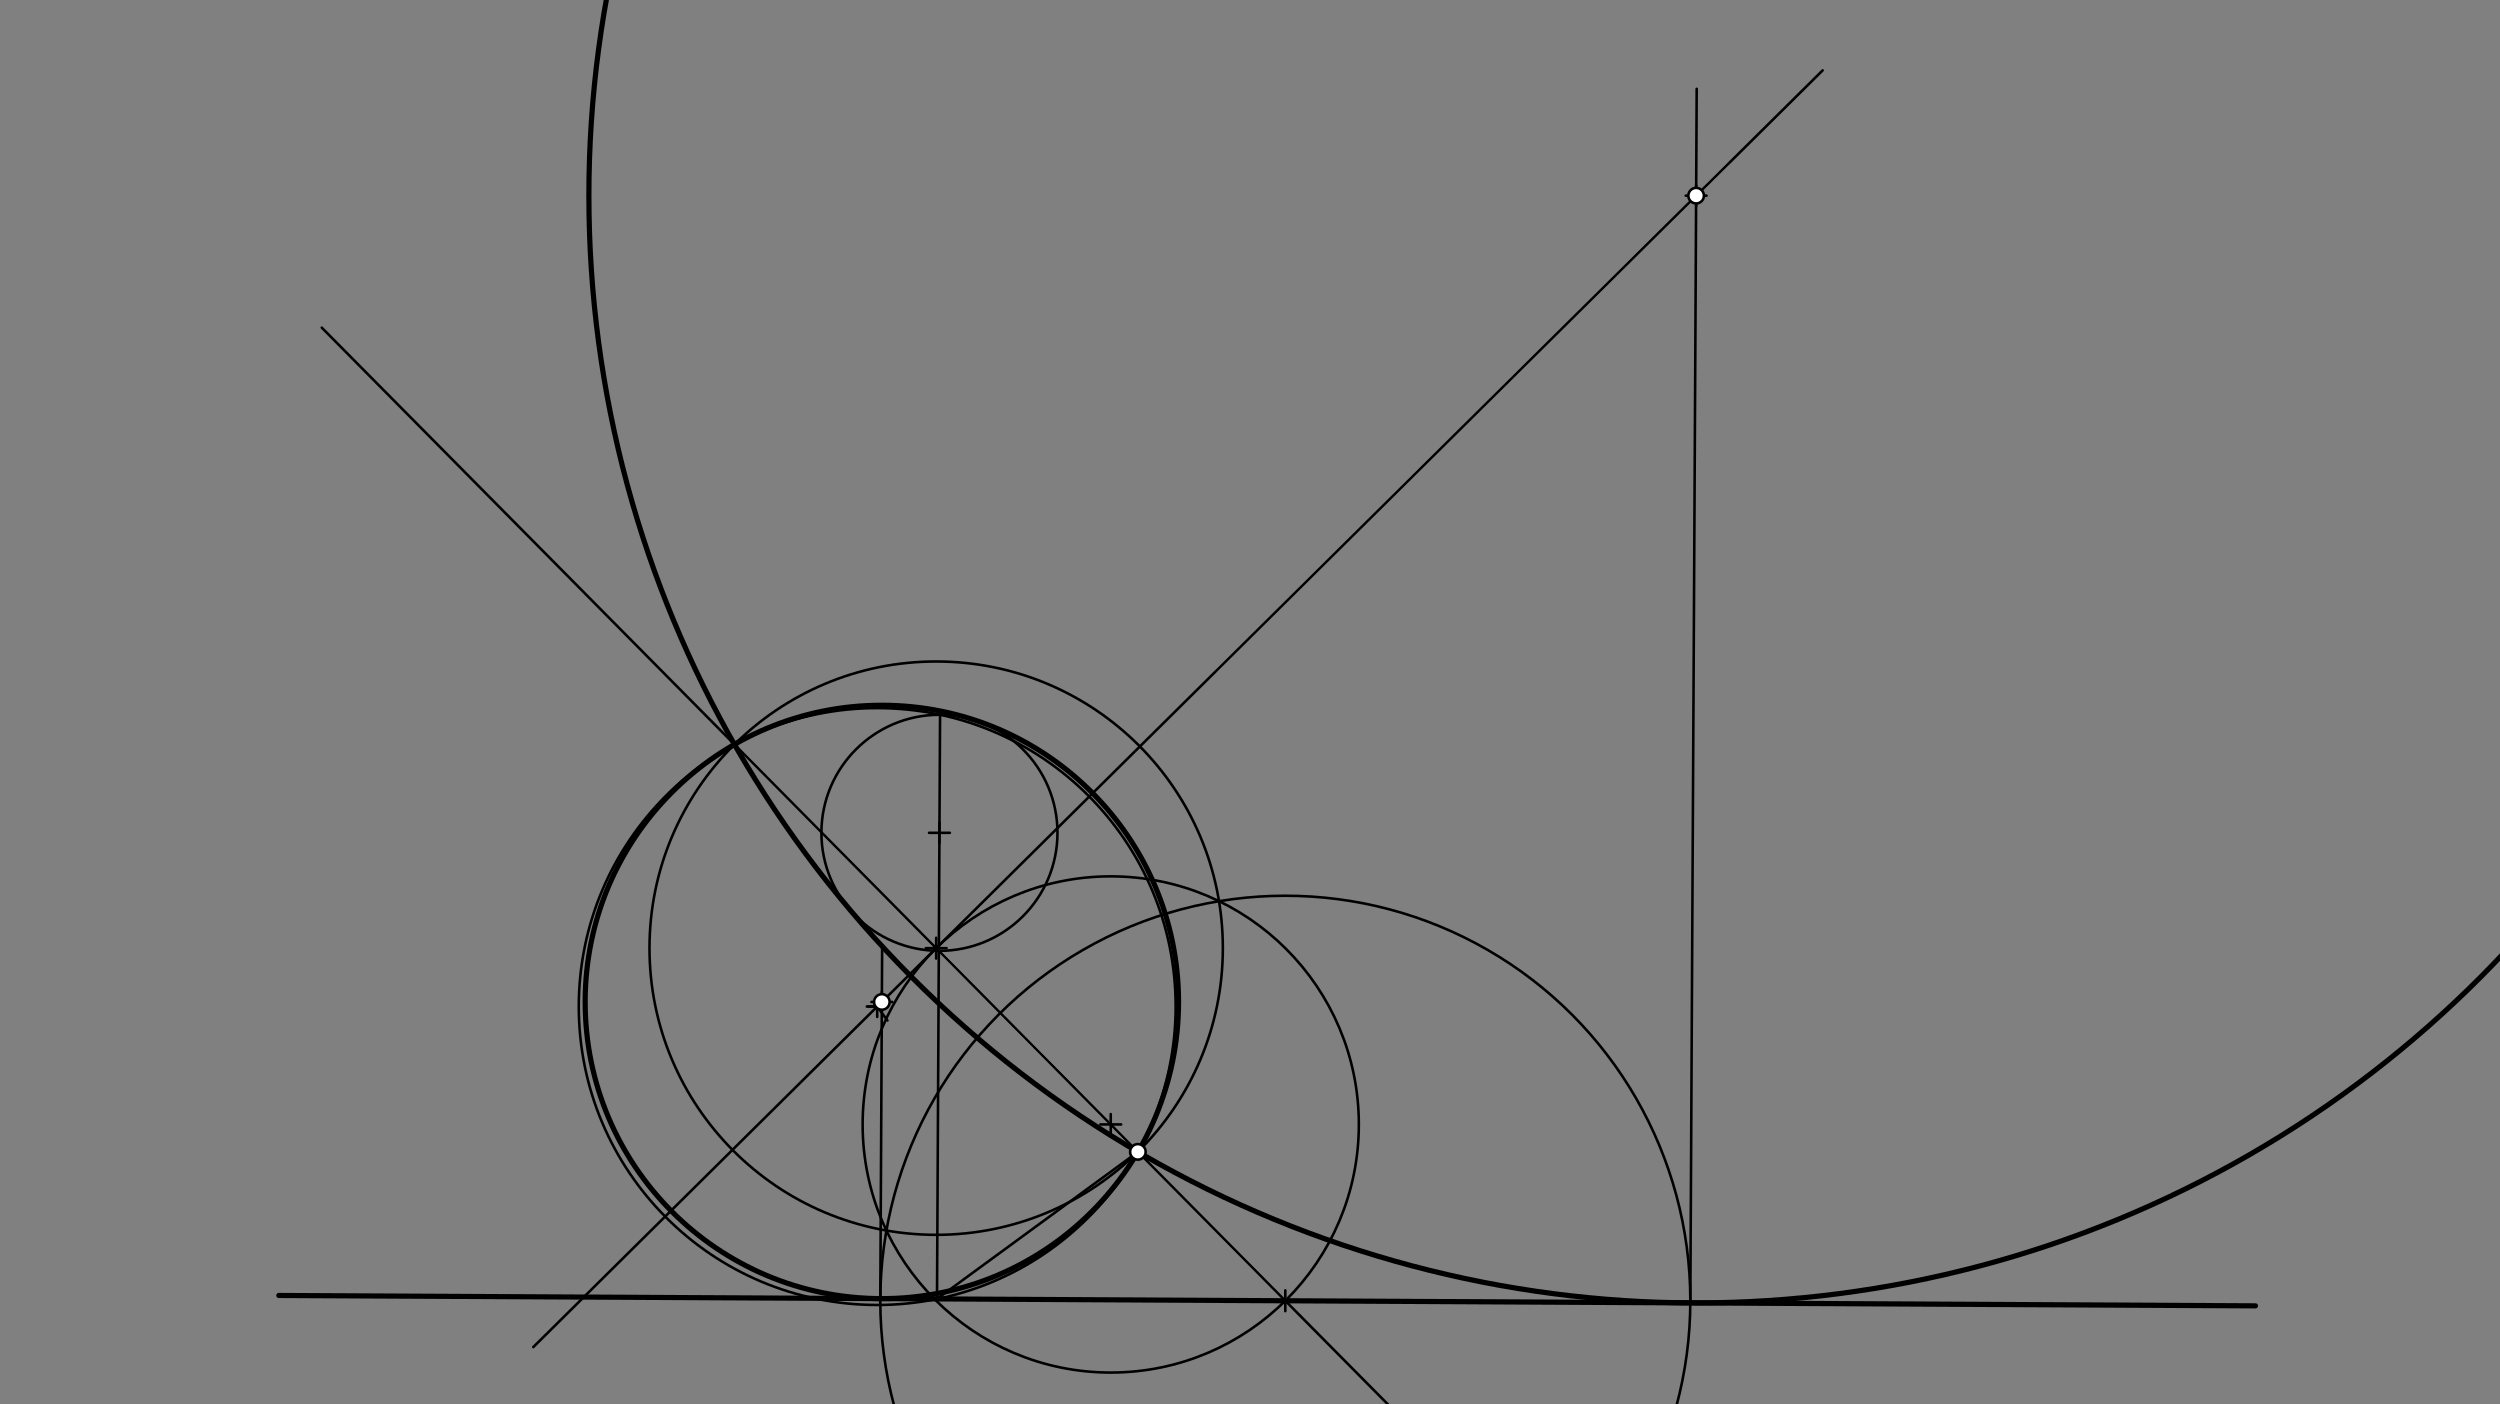<svg xmlns="http://www.w3.org/2000/svg" class="svg--816" height="100%" preserveAspectRatio="xMidYMid meet" viewBox="0 0 963.78 541.417" width="100%"><rect x="0" y="0" width="963.78" height="541.417" fill="#808080" stroke="none"/><defs><marker id="marker-arrow" markerHeight="16" markerUnits="userSpaceOnUse" markerWidth="24" orient="auto-start-reverse" refX="24" refY="4" viewBox="0 0 24 8"><path d="M 0 0 L 24 4 L 0 8 z" stroke="inherit"></path></marker></defs><g class="aux-layer--949"><g class="element--733"><line stroke="#BDBDBD" stroke-dasharray="none" stroke-linecap="round" stroke-width="1" x1="283.144" x2="438.667" y1="286.995" y2="444.06"></line></g><g class="element--733"><line stroke="#BDBDBD" stroke-dasharray="none" stroke-linecap="round" stroke-width="1" x1="360.905" x2="495.502" y1="365.528" y2="501.459"></line></g><g class="element--733"><line stroke="#BDBDBD" stroke-dasharray="none" stroke-linecap="round" stroke-width="1" x1="468.876" x2="666.106" y1="258.616" y2="63.323"></line></g></g><g class="main-layer--75a"><g class="element--733"><line stroke="#000000" stroke-dasharray="none" stroke-linecap="round" stroke-width="2" x1="107.5" x2="869.5" y1="499.422" y2="503.422"></line></g><g class="element--733"><g class="center--a87"><line x1="358.167" y1="321.06" x2="366.167" y2="321.06" stroke="#000000" stroke-width="1" stroke-linecap="round"></line><line x1="362.167" y1="317.06" x2="362.167" y2="325.06" stroke="#000000" stroke-width="1" stroke-linecap="round"></line><circle class="hit--87b" cx="362.167" cy="321.06" r="4" stroke="none" fill="transparent"></circle></g><circle cx="362.167" cy="321.06" fill="none" r="45.501" stroke="#000000" stroke-dasharray="none" stroke-width="1"></circle></g><g class="element--733"><line stroke="#000000" stroke-dasharray="none" stroke-linecap="round" stroke-width="1" x1="362.406" x2="361.223" y1="275.559" y2="500.754"></line></g><g class="element--733"><line stroke="#000000" stroke-dasharray="none" stroke-linecap="round" stroke-width="1" x1="543.106" x2="124.043" y1="549.534" y2="126.317"></line></g><g class="element--733"><line stroke="#000000" stroke-dasharray="none" stroke-linecap="round" stroke-width="1" x1="361.223" x2="438.667" y1="500.754" y2="444.06"></line></g><g class="element--733"><line stroke="#000000" stroke-dasharray="none" stroke-linecap="round" stroke-width="1" x1="341.678" x2="334.575" y1="388.051" y2="388.014"></line></g><g class="element--733"><line stroke="#000000" stroke-dasharray="none" stroke-linecap="round" stroke-width="1" x1="342.119" x2="336.911" y1="393.417" y2="386.303"></line></g><g class="element--733"><g class="center--a87"><line x1="334.177" y1="388.032" x2="342.177" y2="388.032" stroke="#000000" stroke-width="1" stroke-linecap="round"></line><line x1="338.177" y1="384.032" x2="338.177" y2="392.032" stroke="#000000" stroke-width="1" stroke-linecap="round"></line><circle class="hit--87b" cx="338.177" cy="388.032" r="4" stroke="none" fill="transparent"></circle></g><circle cx="338.177" cy="388.032" fill="none" r="115.052" stroke="#000000" stroke-dasharray="none" stroke-width="1"></circle></g><g class="element--733"><line stroke="#000000" stroke-dasharray="none" stroke-linecap="round" stroke-width="1" x1="205.593" x2="702.653" y1="519.315" y2="27.134"></line></g><g class="element--733"><g class="center--a87"><line x1="356.905" y1="365.528" x2="364.905" y2="365.528" stroke="#000000" stroke-width="1" stroke-linecap="round"></line><line x1="360.905" y1="361.528" x2="360.905" y2="369.528" stroke="#000000" stroke-width="1" stroke-linecap="round"></line><circle class="hit--87b" cx="360.905" cy="365.528" r="4" stroke="none" fill="transparent"></circle></g><circle cx="360.905" cy="365.528" fill="none" r="110.518" stroke="#000000" stroke-dasharray="none" stroke-width="1"></circle></g><g class="element--733"><g class="center--a87"><line x1="424.204" y1="433.493" x2="432.204" y2="433.493" stroke="#000000" stroke-width="1" stroke-linecap="round"></line><line x1="428.204" y1="429.493" x2="428.204" y2="437.493" stroke="#000000" stroke-width="1" stroke-linecap="round"></line><circle class="hit--87b" cx="428.204" cy="433.493" r="4" stroke="none" fill="transparent"></circle></g><circle cx="428.204" cy="433.493" fill="none" r="95.647" stroke="#000000" stroke-dasharray="none" stroke-width="1"></circle></g><g class="element--733"><g class="center--a87"><line x1="491.502" y1="501.459" x2="499.502" y2="501.459" stroke="#000000" stroke-width="1" stroke-linecap="round"></line><line x1="495.502" y1="497.459" x2="495.502" y2="505.459" stroke="#000000" stroke-width="1" stroke-linecap="round"></line><circle class="hit--87b" cx="495.502" cy="501.459" r="4" stroke="none" fill="transparent"></circle></g><circle cx="495.502" cy="501.459" fill="none" r="156.139" stroke="#000000" stroke-dasharray="none" stroke-width="1"></circle></g><g class="element--733"><line stroke="#000000" stroke-dasharray="none" stroke-linecap="round" stroke-width="1" x1="651.639" x2="654.096" y1="502.278" y2="34.251"></line></g><g class="element--733"><line stroke="#000000" stroke-dasharray="none" stroke-linecap="round" stroke-width="1" x1="339.365" x2="340.075" y1="500.639" y2="365.418"></line></g><g class="element--733"><g class="center--a87"><line x1="335.966" y1="386.262" x2="343.966" y2="386.262" stroke="#000000" stroke-width="1" stroke-linecap="round"></line><line x1="339.966" y1="382.262" x2="339.966" y2="390.262" stroke="#000000" stroke-width="1" stroke-linecap="round"></line><circle class="hit--87b" cx="339.966" cy="386.262" r="4" stroke="none" fill="transparent"></circle></g><circle cx="339.966" cy="386.262" fill="none" r="114.379" stroke="#000000" stroke-dasharray="none" stroke-width="2"></circle></g><g class="element--733"><g class="center--a87"><line x1="649.88" y1="75.429" x2="657.88" y2="75.429" stroke="#000000" stroke-width="1" stroke-linecap="round"></line><line x1="653.88" y1="71.429" x2="653.88" y2="79.429" stroke="#000000" stroke-width="1" stroke-linecap="round"></line><circle class="hit--87b" cx="653.88" cy="75.429" r="4" stroke="none" fill="transparent"></circle></g><circle cx="653.88" cy="75.429" fill="none" r="426.857" stroke="#000000" stroke-dasharray="none" stroke-width="2"></circle></g><g class="element--733"><circle cx="438.667" cy="444.06" r="3" stroke="#000000" stroke-width="1" fill="#ffffff"></circle>}</g><g class="element--733"><circle cx="653.88" cy="75.429" r="3" stroke="#000000" stroke-width="1" fill="#ffffff"></circle>}</g><g class="element--733"><circle cx="339.966" cy="386.262" r="3" stroke="#000000" stroke-width="1" fill="#ffffff"></circle>}</g></g><g class="snaps-layer--ac6"></g><g class="temp-layer--52d"></g></svg>